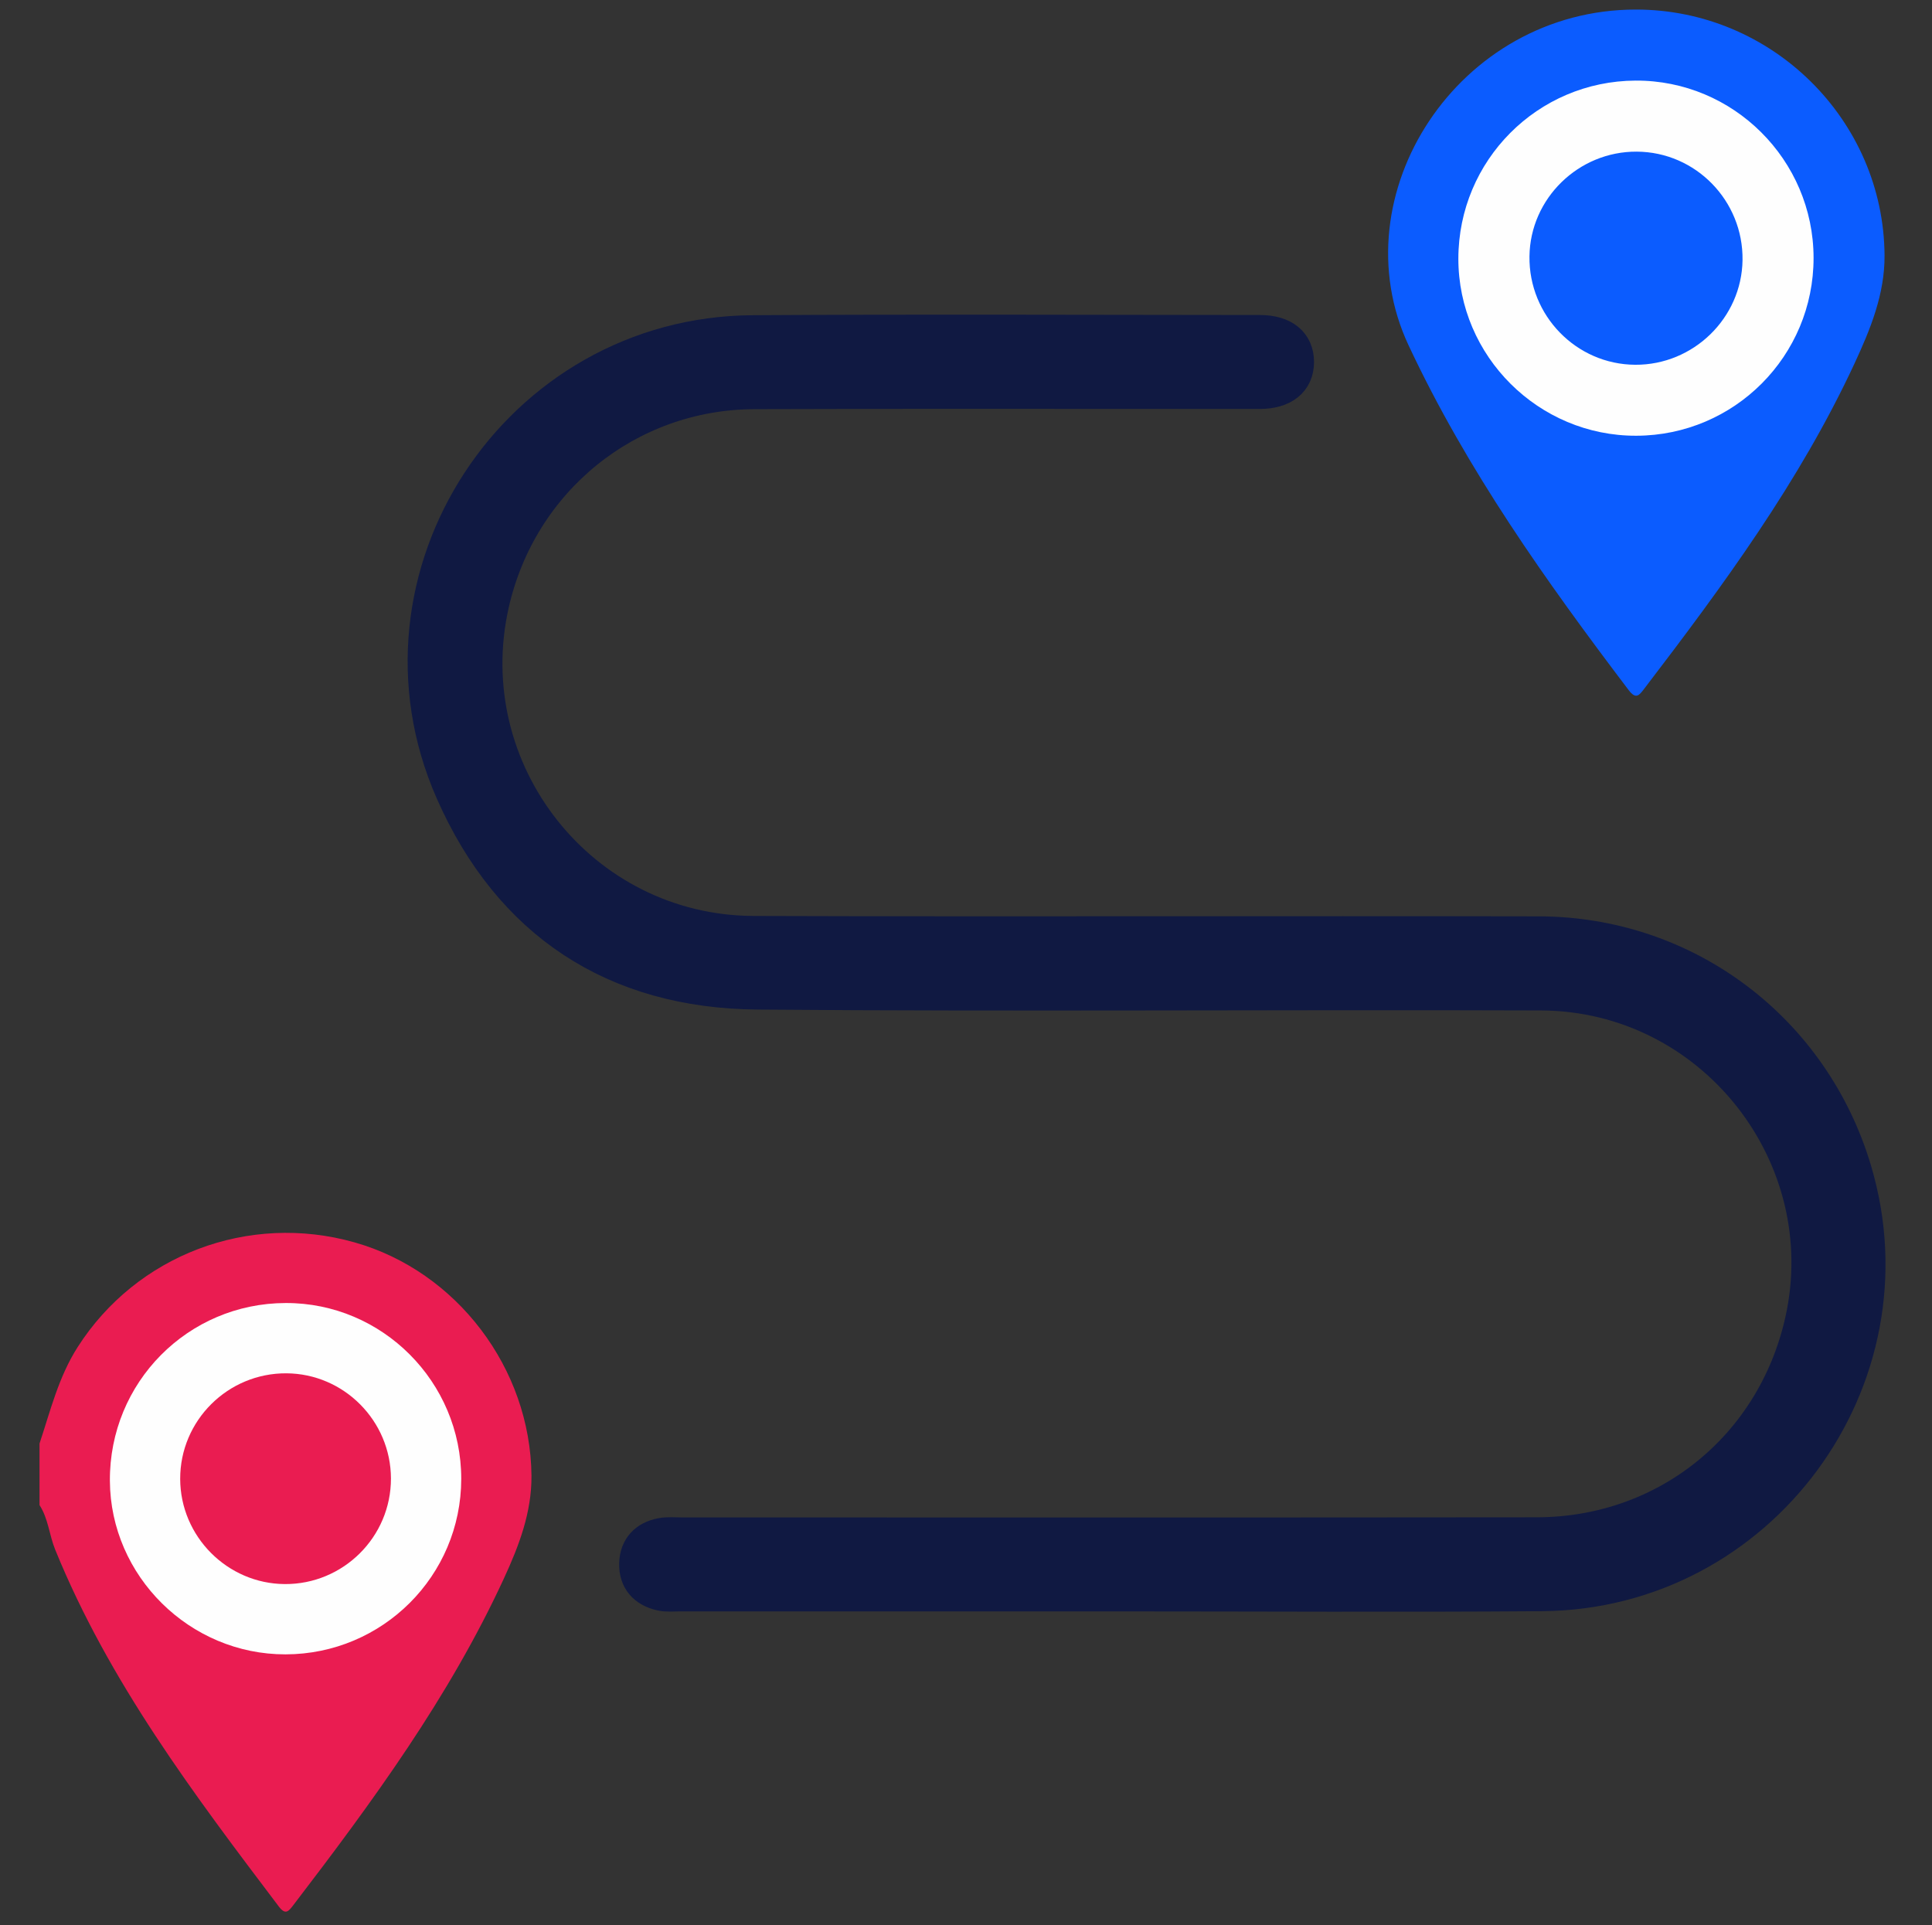 <?xml version="1.0" encoding="utf-8"?>
<!-- Generator: Adobe Illustrator 27.0.1, SVG Export Plug-In . SVG Version: 6.00 Build 0)  -->
<svg version="1.1" id="Layer_1" xmlns="http://www.w3.org/2000/svg" xmlns:xlink="http://www.w3.org/1999/xlink" x="0px" y="0px"
	 viewBox="0 0 285 284" style="enable-background:new 0 0 285 284;" xml:space="preserve">
<rect x="0" y="0" width="285" height="284" fill="#333333" stroke="none"/>
<style type="text/css">
	.st0{fill:#EA1C51;}
	.st1{fill:#101942;stroke:#101942;stroke-width:5;stroke-miterlimit:10;}
	.st2{fill:#0B5CFF;}
	.st3{fill:#FEFEFE;}
</style>
<g id="XL3kzf.tif">
	<g>
		<path class="st0" d="M5.83,212.95c1.61-4.84,2.8-9.8,5.62-14.22c8.66-13.57,25.2-19.9,40.87-15.45
			c15.07,4.27,25.93,18.6,26.08,34.39c0.05,5.43-1.85,10.38-4.06,15.17c-8.08,17.53-19.42,32.99-31.09,48.23
			c-0.68,0.88-1.13,1.48-2.11,0.19c-12.55-16.58-25.07-33.18-33-52.66c-0.88-2.16-1.01-4.57-2.31-6.57
			C5.83,219,5.83,215.98,5.83,212.95z"/>
		<path class="st1" d="M164.28,235.21c-21.34,0-42.68,0-64.02,0c-0.92,0-1.88,0.11-2.76-0.09c-2.35-0.53-3.74-2.04-3.66-4.5
			c0.07-2.32,1.45-3.75,3.7-4.19c0.98-0.19,2.03-0.08,3.04-0.08c42.03,0,84.07,0.03,126.1-0.02c19.07-0.02,34.89-12.79,39.1-31.35
			c5.57-24.52-13.2-48.32-38.45-48.42c-38.52-0.14-77.05,0.19-115.57-0.13c-21.12-0.18-36.55-10.35-45.05-29.66
			C52.76,85.08,76.35,49.22,111.02,49c24.94-0.16,49.89-0.04,74.83-0.03c3.5,0,5.5,1.66,5.49,4.45c-0.01,2.77-2.03,4.41-5.53,4.41
			c-24.85,0.01-49.7-0.06-74.55,0.03c-18.67,0.07-34.52,12.96-38.65,31.2c-5.59,24.72,13.14,48.47,38.56,48.56
			c38.62,0.13,77.23-0.02,115.85,0.06c21.72,0.05,40.42,14.21,46.6,35.02c9.16,30.85-13.93,62.22-46.15,62.48
			C206.41,235.34,185.34,235.21,164.28,235.21C164.28,235.21,164.28,235.21,164.28,235.21z"/>
		<path class="st2" d="M241.35,1.41C261.4,1.42,277.88,17.71,278,37.7c0.03,5.71-2.09,10.87-4.43,15.92
			c-8.09,17.42-19.4,32.78-30.99,47.94c-0.75,0.98-1.23,1.7-2.33,0.24c-12.19-16.08-23.83-32.43-32.46-50.85
			C197.41,28.81,215.04,1.39,241.35,1.41z"/>
		<path class="st3" d="M42.15,192.22c14.25-0.04,25.9,11.64,25.89,25.94c-0.01,14.3-11.6,25.87-25.93,25.89
			c-14.12,0.02-25.82-11.54-25.9-25.6C16.12,203.95,27.7,192.25,42.15,192.22z"/>
		<path class="st3" d="M267.53,38.03c0.02,14.47-11.66,26.2-26.14,26.25c-14.43,0.05-26.27-11.74-26.26-26.13
			c0.02-14.48,11.68-26.2,26.15-26.26C255.7,11.82,267.51,23.59,267.53,38.03z"/>
		<path class="st0" d="M57.67,218.1c0.02,8.62-7.04,15.64-15.67,15.58c-8.47-0.06-15.4-7.03-15.42-15.51
			c-0.02-8.62,7.04-15.63,15.67-15.58C50.73,202.64,57.65,209.6,57.67,218.1z"/>
		<path class="st2" d="M241.45,22.37c8.7,0.05,15.72,7.25,15.6,16c-0.12,8.54-7.25,15.49-15.83,15.44c-8.7-0.05-15.72-7.26-15.6-16
			C225.73,29.27,232.86,22.32,241.45,22.37z"/>
	</g>
</g>
</svg>
